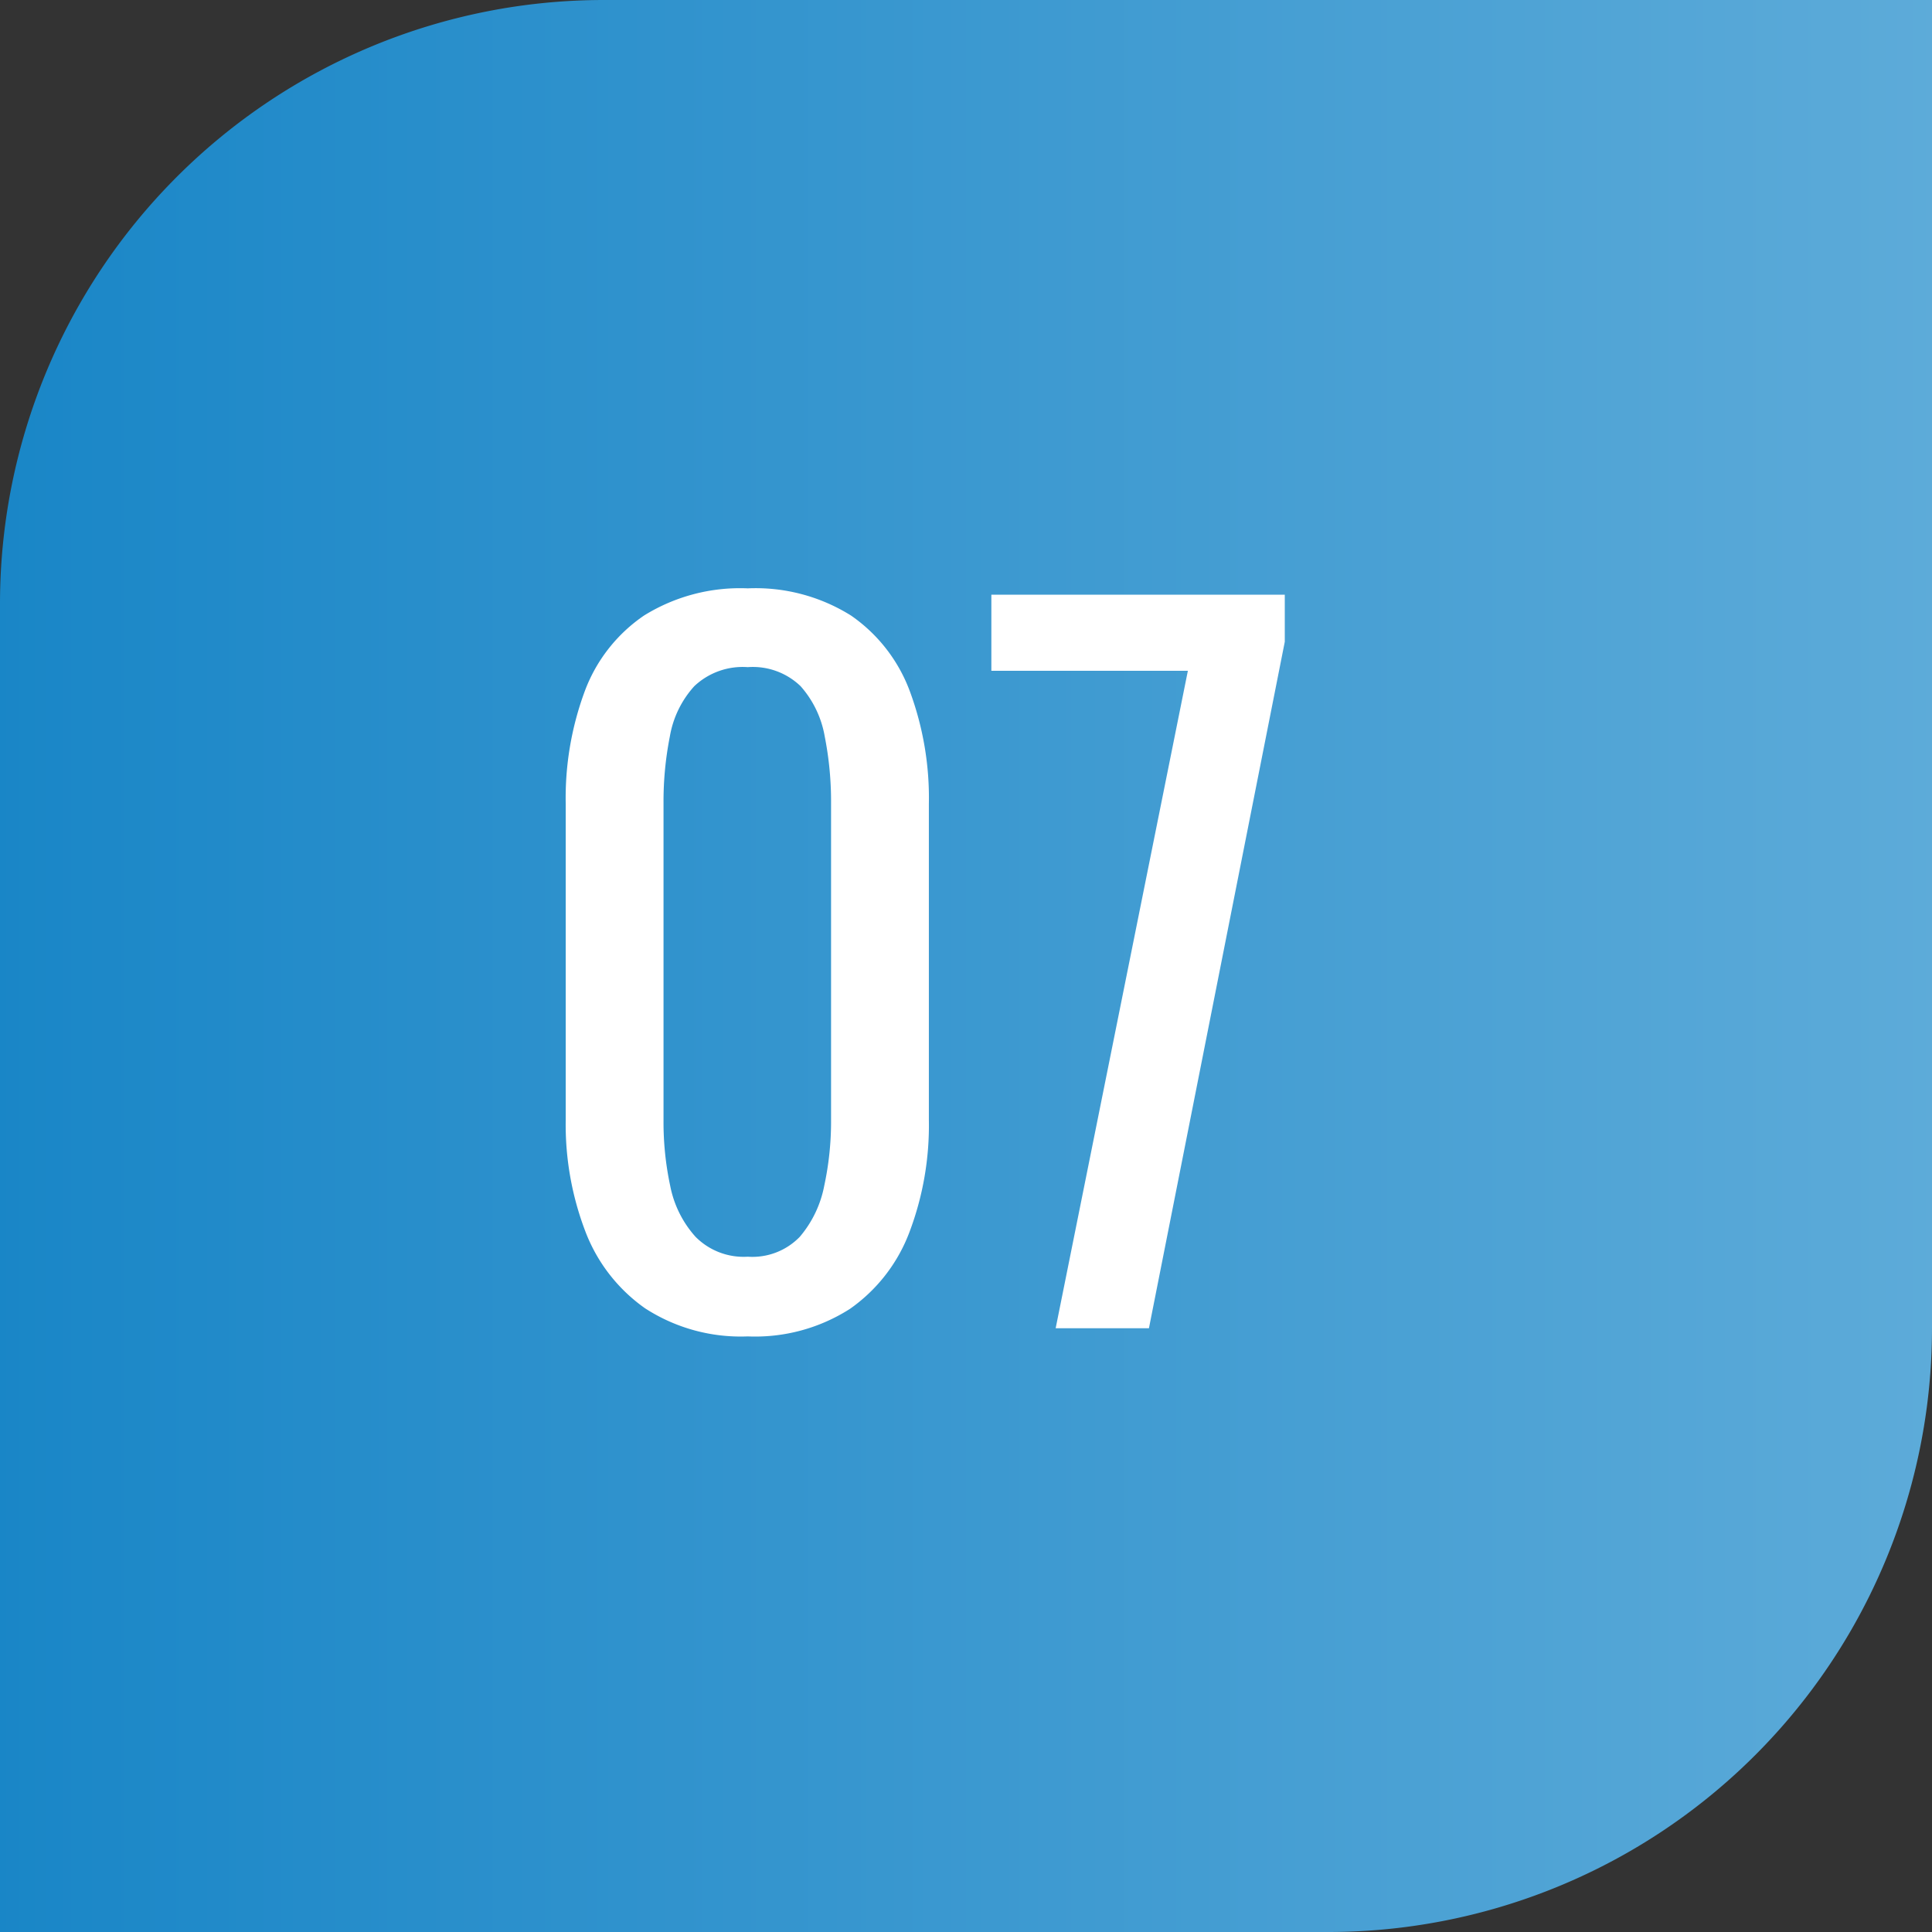 <svg id="_07" data-name="07" xmlns="http://www.w3.org/2000/svg" xmlns:xlink="http://www.w3.org/1999/xlink" width="64" height="64" viewBox="0 0 64 64">
  <rect x="0" y="0" width="64" height="64" fill="#333333" stroke="none"/>
  <defs>
    <linearGradient id="linear-gradient" x1="1" y1="1" x2="0" y2="1" gradientUnits="objectBoundingBox">
      <stop offset="0" stop-color="#5dabd9"/>
      <stop offset="1" stop-color="#1986c7"/>
    </linearGradient>
  </defs>
  <path id="長方形_18" data-name="長方形 18" d="M20,0H64a0,0,0,0,1,0,0V44A20,20,0,0,1,44,64H0a0,0,0,0,1,0,0V20A20,20,0,0,1,20,0Z" fill="url(#linear-gradient)"/>
  <path id="パス_60" data-name="パス 60" d="M7.77.27a5.824,5.824,0,0,1-3.4-.93,5.5,5.5,0,0,1-1.98-2.55A9.912,9.912,0,0,1,1.74-6.9V-17.37A10.183,10.183,0,0,1,2.37-21.1,5.242,5.242,0,0,1,4.335-23.61a6.026,6.026,0,0,1,3.435-.9,5.953,5.953,0,0,1,3.42.9A5.275,5.275,0,0,1,13.14-21.1a10.183,10.183,0,0,1,.63,3.735V-6.9a10,10,0,0,1-.645,3.72A5.446,5.446,0,0,1,11.16-.645,5.823,5.823,0,0,1,7.77.27Zm0-2.64a2.184,2.184,0,0,0,1.725-.66,3.679,3.679,0,0,0,.81-1.695A10.07,10.07,0,0,0,10.53-6.87V-17.4a11.078,11.078,0,0,0-.21-2.205,3.373,3.373,0,0,0-.8-1.665A2.281,2.281,0,0,0,7.77-21.9,2.332,2.332,0,0,0,6-21.27a3.3,3.3,0,0,0-.81,1.665A11.078,11.078,0,0,0,4.98-17.4V-6.87A10.07,10.07,0,0,0,5.2-4.725a3.526,3.526,0,0,0,.84,1.695A2.242,2.242,0,0,0,7.77-2.37ZM17.97,0l4.38-21.78H15.84V-24.3h9.72v1.56L21.06,0Z" transform="translate(17 44)" fill="#fff"/>
</svg>
